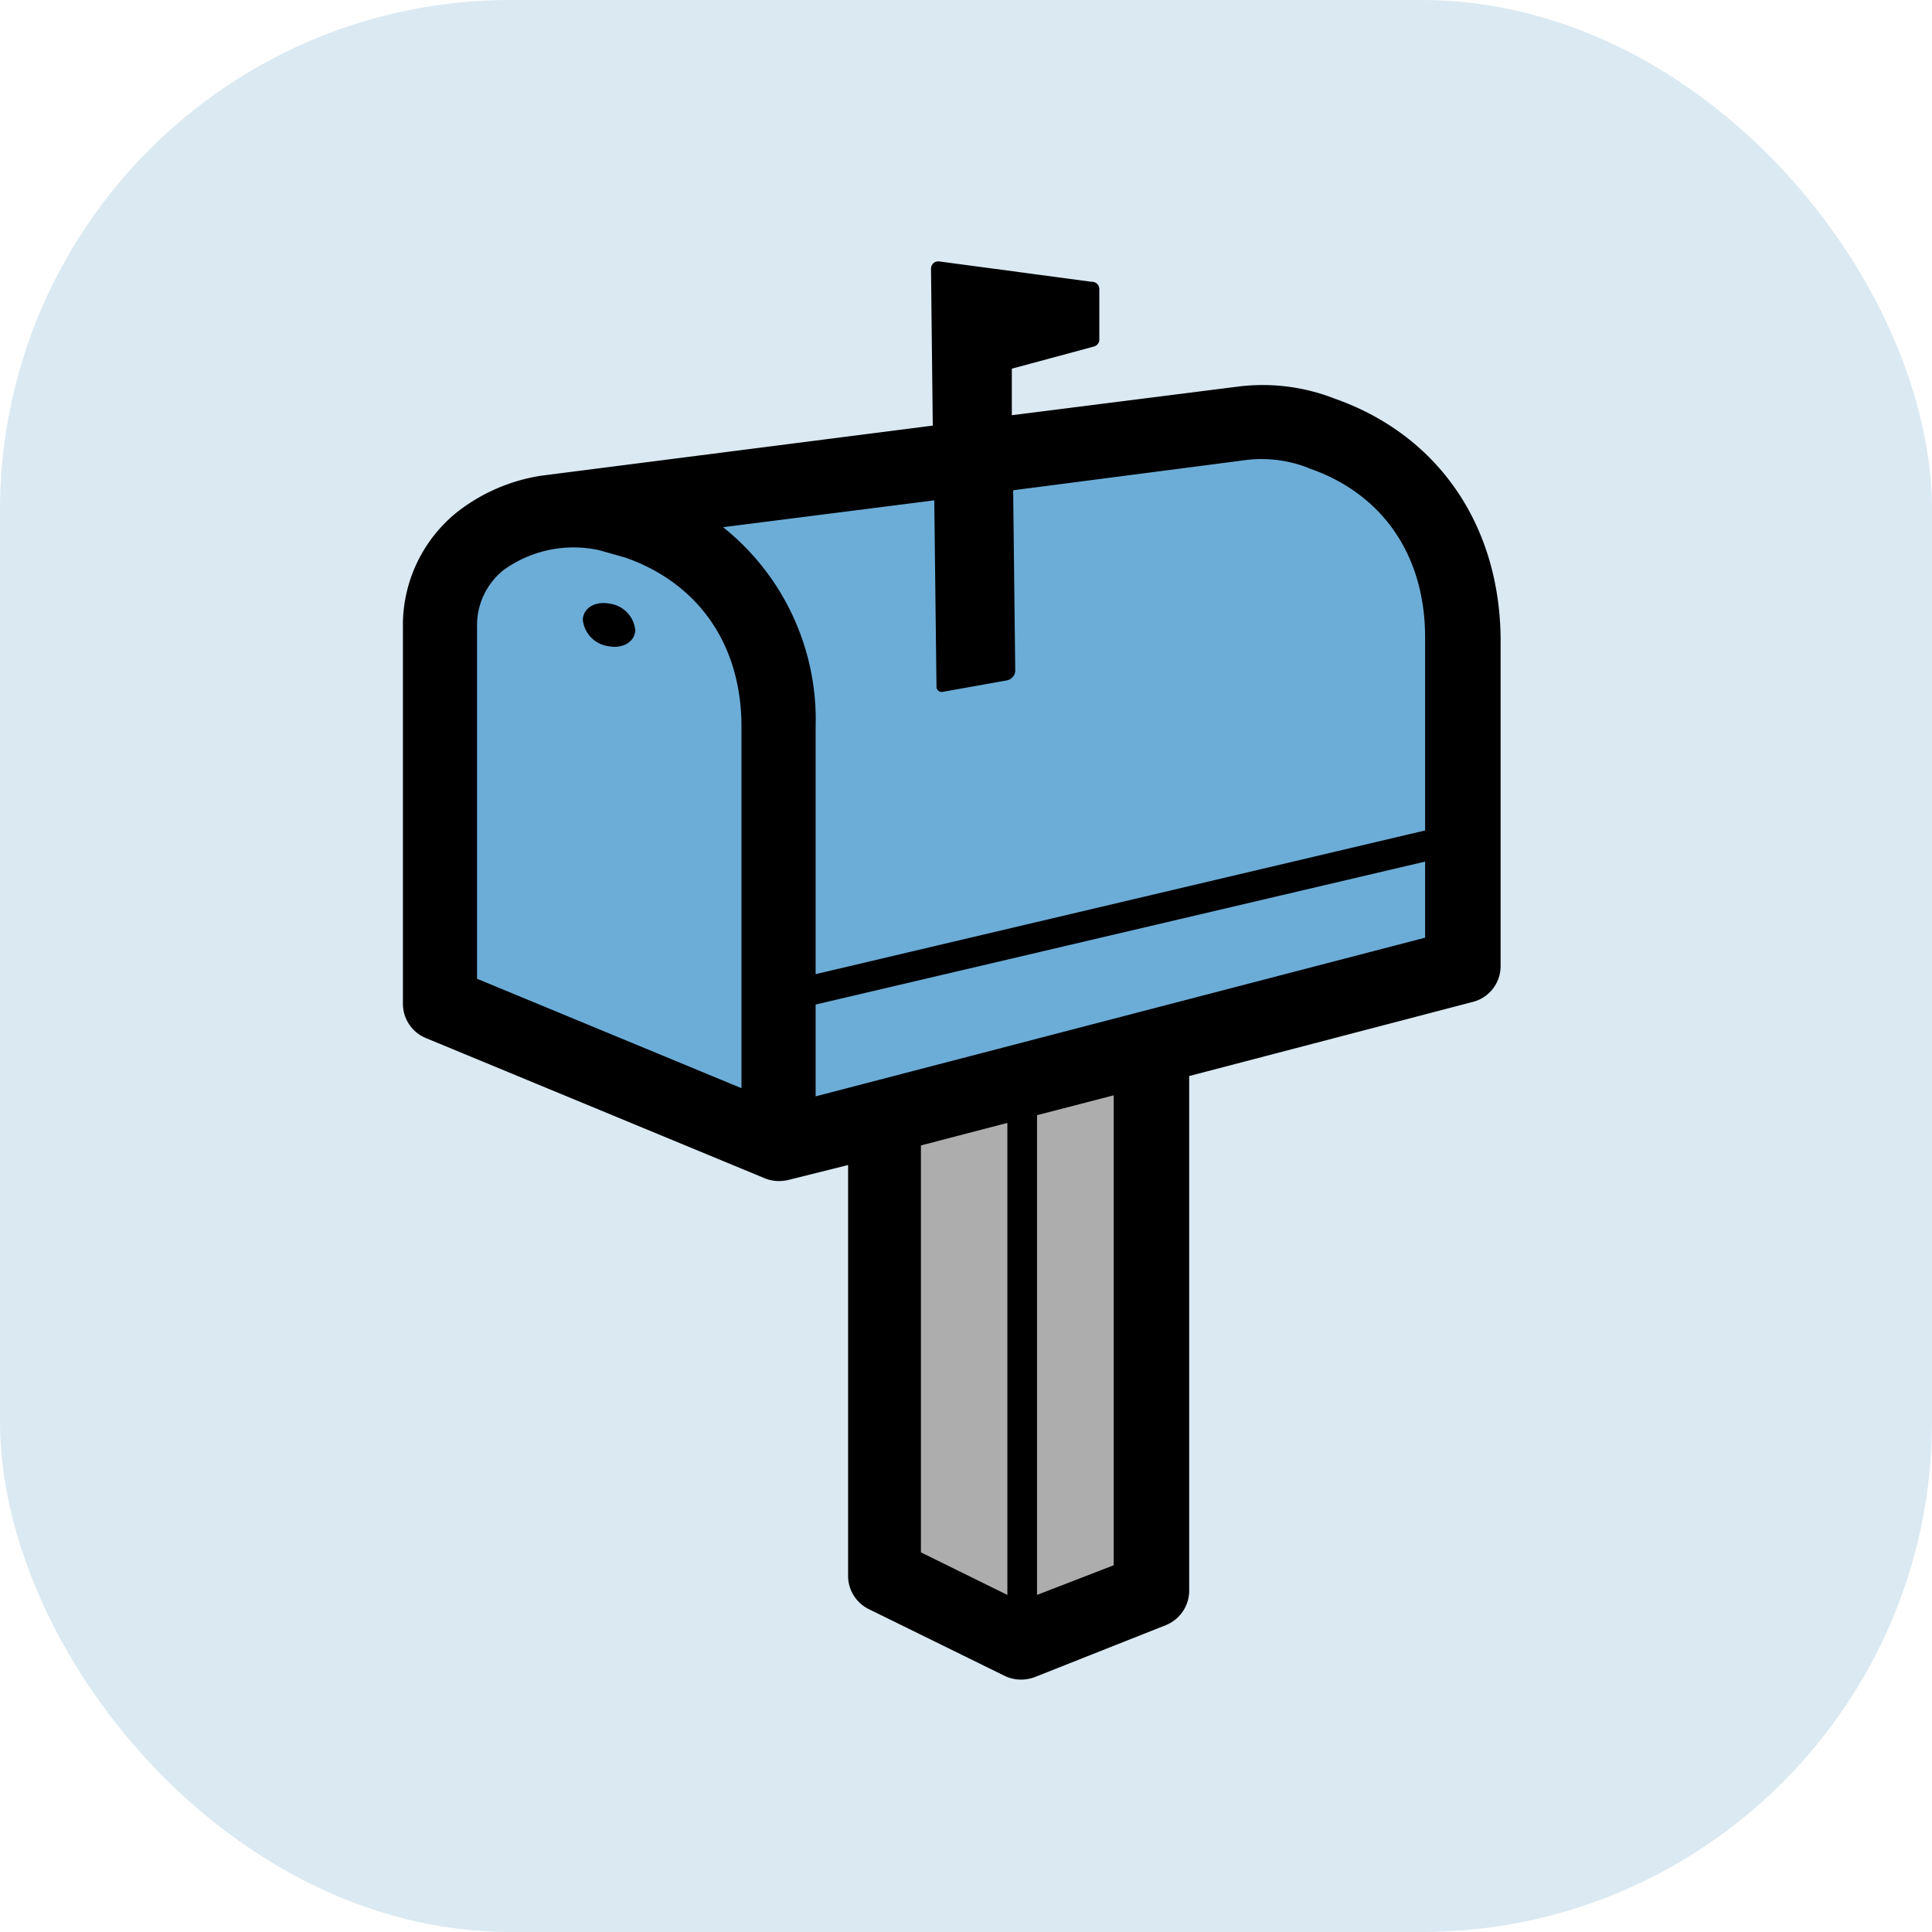<?xml version="1.0" encoding="UTF-8" standalone="no"?>
<!DOCTYPE svg PUBLIC "-//W3C//DTD SVG 1.1//EN" "http://www.w3.org/Graphics/SVG/1.1/DTD/svg11.dtd">
<svg xmlns="http://www.w3.org/2000/svg" viewBox="0 0 130.28 130.28"><defs><style>.cls-1{fill:#dae9f2;}.cls-2{fill:#adadad;}.cls-3{fill:#6cadd8;}</style></defs><g id="Layer_2" data-name="Layer 2"><g id="Layer_1-2" data-name="Layer 1"><rect class="cls-1" width="130.28" height="130.28" rx="34.42"/><path class="cls-2" d="M59.1,106.24a.5.5,0,0,0,.28.45l9.17,4.5a.42.42,0,0,0,.22,0,.57.57,0,0,0,.18,0l8.83-3.5a.5.5,0,0,0,.32-.47V71.79l-19,4.47Z"/><path class="cls-3" d="M89.21,28.73A11.76,11.76,0,0,0,85.07,28a9.11,9.11,0,0,0-1.29.09l-15.3,2-2.23.28-.08-6.94,5.91-1.58,0-1-7.26-1,.12,10.62L37.07,34l-.27,0a10.05,10.05,0,0,0-4.71,2,7.82,7.82,0,0,0-2.92,6.24V67.7a.51.51,0,0,0,.31.46l22.84,9.45a.48.48,0,0,0,.2,0l.12,0L59.1,76v.31l19-4.47V71l20.63-5.37a.49.49,0,0,0,.37-.48V43C99.1,36.24,95.44,30.92,89.21,28.73Z"/><path d="M90,26.88a13.32,13.32,0,0,0-6.45-.82L68.23,28l0-3.14,5.53-1.49a.5.5,0,0,0,.37-.41V22.9l0-3.43A.5.5,0,0,0,73.6,19L63.34,17.63a.49.49,0,0,0-.4.12.51.51,0,0,0-.16.38L62.9,28.7,36.48,32.08h0a12.23,12.23,0,0,0-5.64,2.44,9.78,9.78,0,0,0-3.67,7.8V67.7A2.5,2.5,0,0,0,28.72,70l22.84,9.45a2.45,2.45,0,0,0,1,.19,2.72,2.72,0,0,0,.63-.08l4-1v27.7a2.5,2.5,0,0,0,1.4,2.25l9.16,4.5a2.53,2.53,0,0,0,1.11.25,2.67,2.67,0,0,0,.92-.17l8.83-3.5a2.51,2.51,0,0,0,1.58-2.33V72.56l19.13-5a2.49,2.49,0,0,0,1.87-2.42V43C101.1,35.35,96.94,29.32,90,26.88ZM50,73.38,32.17,66V42.33a4.76,4.76,0,0,1,1.8-3.9A8.07,8.07,0,0,1,40.4,37.1l1.77.5C47.12,39.34,50,43.49,50,49ZM48.76,35.55,63,33.74l.15,12.56a.35.35,0,0,0,.44.35l4.31-.77a.68.68,0,0,0,.4-.24.63.63,0,0,0,.16-.44l-.14-12.14L84.19,31a8.7,8.7,0,0,1,3.9.5l.16.07c5,1.72,7.85,5.89,7.85,11.43v13L55,65.69V49A16.6,16.6,0,0,0,48.76,35.55Zm19.17,72-5.83-2.87V77.24l5.83-1.52Zm7.17-2-5.17,2V75.2l5.17-1.34ZM55,73.93V67.74L96.1,58.1v5.13ZM41.14,40.71c-1-.2-1.8.28-1.84,1.07A2,2,0,0,0,41,43.57c1,.2,1.79-.28,1.84-1.06A2,2,0,0,0,41.14,40.71Z"/></g></g></svg>